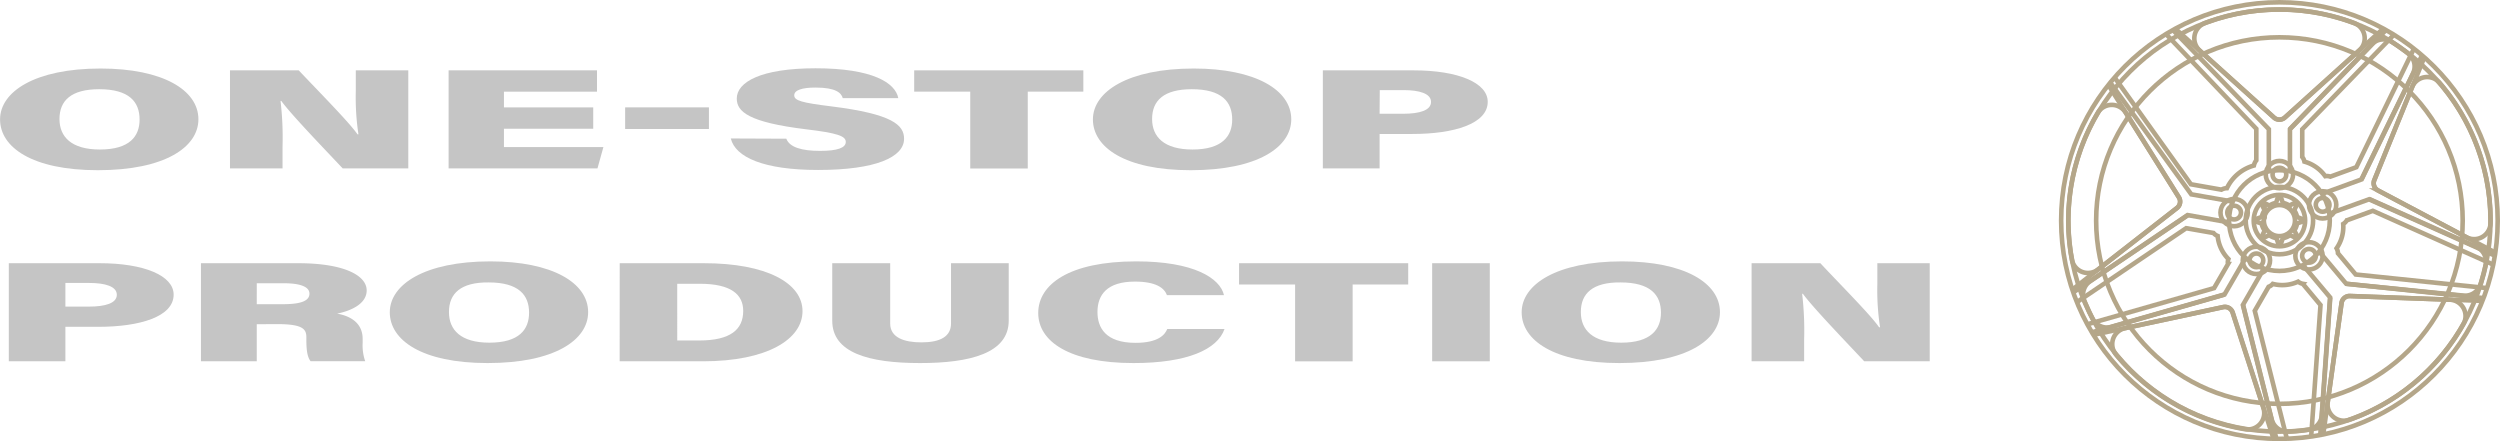 <svg height="74.62" viewBox="0 0 422.86 74.62" width="422.86" xmlns="http://www.w3.org/2000/svg"><g fill="none" stroke="#b4a689" stroke-miterlimit="10" stroke-width=".778"><circle cx="385.55" cy="37.31" r="36.92"/><circle cx="385.55" cy="37.31" r="31"/><circle cx="385.55" cy="37.31" r="35.7"/><circle cx="385.55" cy="37.31" r="8.52"/><circle cx="385.55" cy="37.31" r="5.7"/><circle cx="385.55" cy="29.53" r="1.16"/><circle cx="385.55" cy="29.53" r="2.31"/><circle cx="392.86" cy="34.65" r="2.31"/><circle cx="390.55" cy="43.27" r="2.31"/><circle cx="381.66" cy="44.04" r="2.31"/><circle cx="377.89" cy="35.96" r="2.31"/><circle cx="392.86" cy="34.65" r="1.16"/><circle cx="390.55" cy="43.27" r="1.16"/><circle cx="381.66" cy="44.04" r="1.16"/><circle cx="377.89" cy="35.96" r="1.16"/><g transform="translate(-1.94)"><path d="m405.07 4.83-16.66 15.05a1.38 1.38 0 0 1 -1.84 0l-16.66-15"/><path d="m388.41 19.88 12.59-11.34a2.77 2.77 0 0 0 -.88-4.65 36 36 0 0 0 -25.2 0 2.77 2.77 0 0 0 -.92 4.65l12.56 11.34a1.38 1.38 0 0 0 1.85 0z"/><path d="m404.19 32.22 14.95 7.91a2.77 2.77 0 0 0 4.06-2.41 35.85 35.85 0 0 0 -8.62-23.72 2.76 2.76 0 0 0 -4.66.76l-6.37 15.68a1.39 1.39 0 0 0 .64 1.78z"/><path d="m398 51.26-2.34 16.74a2.76 2.76 0 0 0 3.66 3 35.8 35.8 0 0 0 19.3-16.19 2.77 2.77 0 0 0 -2.31-4.12l-16.91-.62a1.37 1.37 0 0 0 -1.4 1.19z"/><path d="m378 51.94-16.54 3.55a2.77 2.77 0 0 0 -1.59 4.51 35.88 35.88 0 0 0 21.82 12.6 2.77 2.77 0 0 0 3.09-3.6l-5.21-16.1a1.38 1.38 0 0 0 -1.57-.96z"/><path d="m370.48 33.37-9-14.33a2.76 2.76 0 0 0 -4.72.06 35.8 35.8 0 0 0 -4.37 24.81 2.76 2.76 0 0 0 4.41 1.68l13.35-10.4a1.37 1.37 0 0 0 .33-1.82z"/><path d="m424 42.72-19.83-10.5a1.39 1.39 0 0 1 -.64-1.74l8.47-20.79"/><path d="m394.9 73.49 3.1-22.23a1.37 1.37 0 0 1 1.41-1.19l22.43.82"/><path d="m356 56.64 22-4.7a1.38 1.38 0 0 1 1.6.93l6.9 21.35"/><path d="m358.56 14.36 11.92 19a1.37 1.37 0 0 1 -.32 1.82l-17.71 13.82"/></g><path d="m367.53 5.08 16.23 16.77v7.13"/><path d="m403.57 5.08-16.24 16.77v7.13"/><path d="m421.99 43.24-21.28-9.53-6.72 2.43"/><path d="m392.46 73.58 1.66-23.28-4.59-5.46"/><path d="m353.83 56.21 22.44-6.41 3.57-6.17"/><path d="m356.94 13.97 13.7 18.9 7.01 1.23"/><path d="m409.67 9.36-10.21 20.98-6.7 2.44"/><path d="m401.36 30.34 8.72-17.92a2.72 2.72 0 0 0 -.77-3.34c-.9-.7-1.84-1.35-2.8-2a2.74 2.74 0 0 0 -3.41.41l-13.86 14.36" transform="translate(-1.94)"/><path d="m398.78 48 19.83 2a2.72 2.72 0 0 0 2.87-1.87c.35-1.09.64-2.19.89-3.31a2.73 2.73 0 0 0 -1.55-3.06l-18.21-8.13" transform="translate(-1.94)"/><path d="m381.34 51.56 4.84 19.34a2.72 2.72 0 0 0 2.74 2.1c1.14 0 2.28-.14 3.41-.3a2.72 2.72 0 0 0 2.35-2.5l1.41-19.89" transform="translate(-1.94)"/><path d="m372 36.4-16.52 11.17a2.71 2.71 0 0 0 -1 3.28c.43 1 .91 2.09 1.44 3.1a2.73 2.73 0 0 0 3.16 1.35l19.17-5.48" transform="translate(-1.94)"/><path d="m420.07 50.42-23.22-2.42-4.58-5.46"/><path d="m385.04 74.23-5.67-22.64 3.56-6.18"/><path d="m350.67 49.46 19.35-13.08 7.02 1.24"/><circle cx="385.55" cy="37.31" r="4.35"/><circle cx="385.55" cy="37.31" r="2.63"/><path d="m390.48 36.7a2.91 2.91 0 0 0 -.49-1.14l.37-.76-.2-.21-.21-.21-.77.39a3.09 3.09 0 0 0 -1.12-.46l-.28-.82h-.58l-.28.82a3.09 3.09 0 0 0 -1.12.46l-.77-.39-.21.21-.21.21.38.76a2.91 2.91 0 0 0 -.49 1.14l-.78.27v.58l.76.26a3 3 0 0 0 .52 1.19l-.35.7.21.21.21.2.69-.34a3 3 0 0 0 1.23.52l.25.72h.58l.25-.72a3 3 0 0 0 1.23-.52l.69.34.21-.2.2-.21-.4-.7a3 3 0 0 0 .48-1.21l.76-.26v-.53z" transform="translate(-1.94)"/><path d="m359.61 13.11 12.91 18.06 5.16.91a2 2 0 0 1 .93-.25 7.19 7.19 0 0 1 4.56-3.83 2.1 2.1 0 0 1 .41-.88v-5.33l-15.25-16" transform="translate(-1.94)"/><path d="m406.86 5.87-15.51 16v4.68a1.86 1.86 0 0 1 .37.79 6.46 6.46 0 0 1 3.52 2.46 1.67 1.67 0 0 1 .86.08l4.4-1.6 9.75-20.07" transform="translate(-1.94)"/><path d="m423.66 44.76-20.37-9.1-4.4 1.61a1.87 1.87 0 0 1 -.61.61 6.39 6.39 0 0 1 -1.12 4.12 1.8 1.8 0 0 1 .23.84l3 3.59 22.19 2.3" transform="translate(-1.94)"/><path d="m392.86 73.84 1.58-22.25-3-3.59a1.77 1.77 0 0 1 -.79-.36 6.45 6.45 0 0 1 -4.28.38 1.75 1.75 0 0 1 -.71.49l-2.34 4.06 5.43 21.64" transform="translate(-1.94)"/><path d="m355 54.85 21.44-6.12 2.35-4.06a1.68 1.68 0 0 1 .07-.86 6.45 6.45 0 0 1 -1.82-3.9 1.7 1.7 0 0 1 -.7-.5l-4.62-.81-18.48 12.5" transform="translate(-1.94)"/></g><g fill="#c5c5c5" transform="translate(-1.94)"><path d="m35.5 20.18c0 4.69-5.65 8.61-17 8.61-11.16 0-16.55-3.9-16.55-8.59s5.91-8.61 17-8.61c10.49 0 16.55 3.63 16.55 8.59zm-23.5-.05c0 3 2 5.16 6.83 5.16 5.06 0 6.72-2.25 6.72-5.07 0-3-1.77-5.13-6.84-5.13-4.71 0-6.71 1.91-6.71 5.04z"/><path d="m40.84 28.48v-16.58h11.63c3.53 3.74 8.53 8.78 9.94 10.82h.16a41.47 41.47 0 0 1 -.45-7.29v-3.53h8.88v16.58h-11.1c-2.82-3-8.82-9.22-10.38-11.41h-.13a52.57 52.57 0 0 1 .34 7.69v3.72z"/><path d="m102.28 21.77h-15.1v3.11h16.82l-1 3.6h-25.18v-16.58h25.1v3.6h-15.74v2.67h15.1z"/><path d="m121.85 18.16v3.66h-14.17v-3.66z"/><path d="m134.94 23.46c.55 1.45 2.58 2.06 5.72 2.06 2.94 0 4.34-.52 4.34-1.52s-1.47-1.5-6.71-2.13c-9.78-1.19-11.73-3-11.73-5.2 0-2.79 4.09-5.12 13.32-5.12 9.6 0 13.51 2.44 14 5.05h-9.39c-.25-.89-1.17-1.79-4.61-1.79-2.23 0-3.6.42-3.6 1.31s1.22 1.25 6.33 1.88c10.22 1.28 12.25 3.12 12.25 5.47 0 3.12-4.8 5.28-14.54 5.28-9.17 0-14-2.14-14.77-5.33z"/><path d="m166.05 15.5h-9.48v-3.6h28.61v3.6h-9.4v13h-9.73z"/><path d="m220.35 20.18c0 4.69-5.65 8.61-17 8.61-11.16 0-16.55-3.9-16.55-8.59s5.92-8.61 17.05-8.61c10.44 0 16.5 3.63 16.5 8.59zm-23.54-.05c0 3 2 5.16 6.84 5.16 5 0 6.71-2.25 6.71-5.07 0-3-1.76-5.13-6.84-5.13-4.72 0-6.71 1.91-6.71 5.04z"/><path d="m225.69 11.9h15.37c7.48 0 12.52 2.08 12.52 5.32 0 3.73-5.72 5.44-12.74 5.44h-5.55v5.82h-9.6zm9.6 7.34h4c2.75 0 4.7-.57 4.7-2s-2-2-4.67-2h-4z"/><path d="m3.43 44.52h15.37c7.48 0 12.51 2.09 12.51 5.32 0 3.73-5.72 5.44-12.74 5.44h-5.57v5.83h-9.57zm9.57 7.34h4c2.74 0 4.7-.57 4.7-2s-2-2-4.68-2h-4.02z"/><path d="m45.37 54.84v6.27h-9.44v-16.59h16.44c7.81 0 11.59 2.09 11.59 4.6 0 2.29-2.68 3.46-5 3.93 2.09.36 4.32 1.47 4.32 4.28v.67a8.17 8.17 0 0 0 .43 3.09h-9.24c-.56-.72-.71-1.92-.71-3.62v-.43c0-1.43-.68-2.22-5-2.22zm0-3.39h4.49c3.24 0 4.42-.67 4.42-1.78s-1.4-1.76-4.37-1.76h-4.54z"/><path d="m101.42 52.8c0 4.69-5.65 8.61-17 8.61-11.16 0-16.55-3.89-16.55-8.59s5.91-8.61 17-8.61c10.49 0 16.55 3.63 16.55 8.59zm-23.54 0c0 3 2 5.16 6.83 5.16 5.06 0 6.72-2.24 6.72-5.07 0-3-1.77-5.12-6.84-5.12-4.73-.05-6.71 1.89-6.71 4.98z"/><path d="m106.76 44.52h14.24c10.56 0 16.68 3.34 16.68 8.11s-6 8.48-16.83 8.48h-14.1zm9.73 13.07h3.72c5.28 0 7.44-1.85 7.44-5 0-2.74-2-4.59-7.32-4.59h-3.84z"/><path d="m152.51 44.52v10.2c0 2.37 2.34 3.19 5.29 3.19 3.19 0 5-1 5-3.19v-10.2h9.76v9.71c0 5.51-6.52 7.18-15 7.18-8.76 0-14.85-1.77-14.85-7.16v-9.73z"/><path d="m209.06 55.65c-1.21 3.47-6.3 5.76-15.4 5.76-10.86 0-16.11-3.66-16.11-8.47s5.19-8.73 16.58-8.73c9.75 0 14.18 2.84 14.84 5.71h-9.65c-.44-1.2-1.83-2.29-5.42-2.29-4.72 0-6.33 2.24-6.33 5.14 0 2.63 1.34 5.22 6.44 5.22 3.87 0 5-1.4 5.36-2.34z"/><path d="m221 48.12h-9.48v-3.6h28.61v3.6h-9.4v13h-9.73z"/><path d="m253.93 44.52v16.59h-9.75v-16.59z"/><path d="m292.86 52.8c0 4.69-5.65 8.61-17 8.61-11.15 0-16.54-3.89-16.54-8.59s5.91-8.61 17-8.61c10.48 0 16.54 3.63 16.54 8.59zm-23.53 0c0 3 2 5.16 6.83 5.16 5 0 6.72-2.24 6.72-5.07 0-3-1.77-5.12-6.85-5.12-4.72-.05-6.7 1.89-6.7 4.98z"/><path d="m298.21 61.11v-16.59h11.63c3.49 3.74 8.54 8.78 9.93 10.83h.17a41.48 41.48 0 0 1 -.46-7.3v-3.53h8.86v16.59h-11.08c-2.81-3-8.81-9.23-10.37-11.42h-.13a52.57 52.57 0 0 1 .34 7.69v3.73z"/></g></svg>